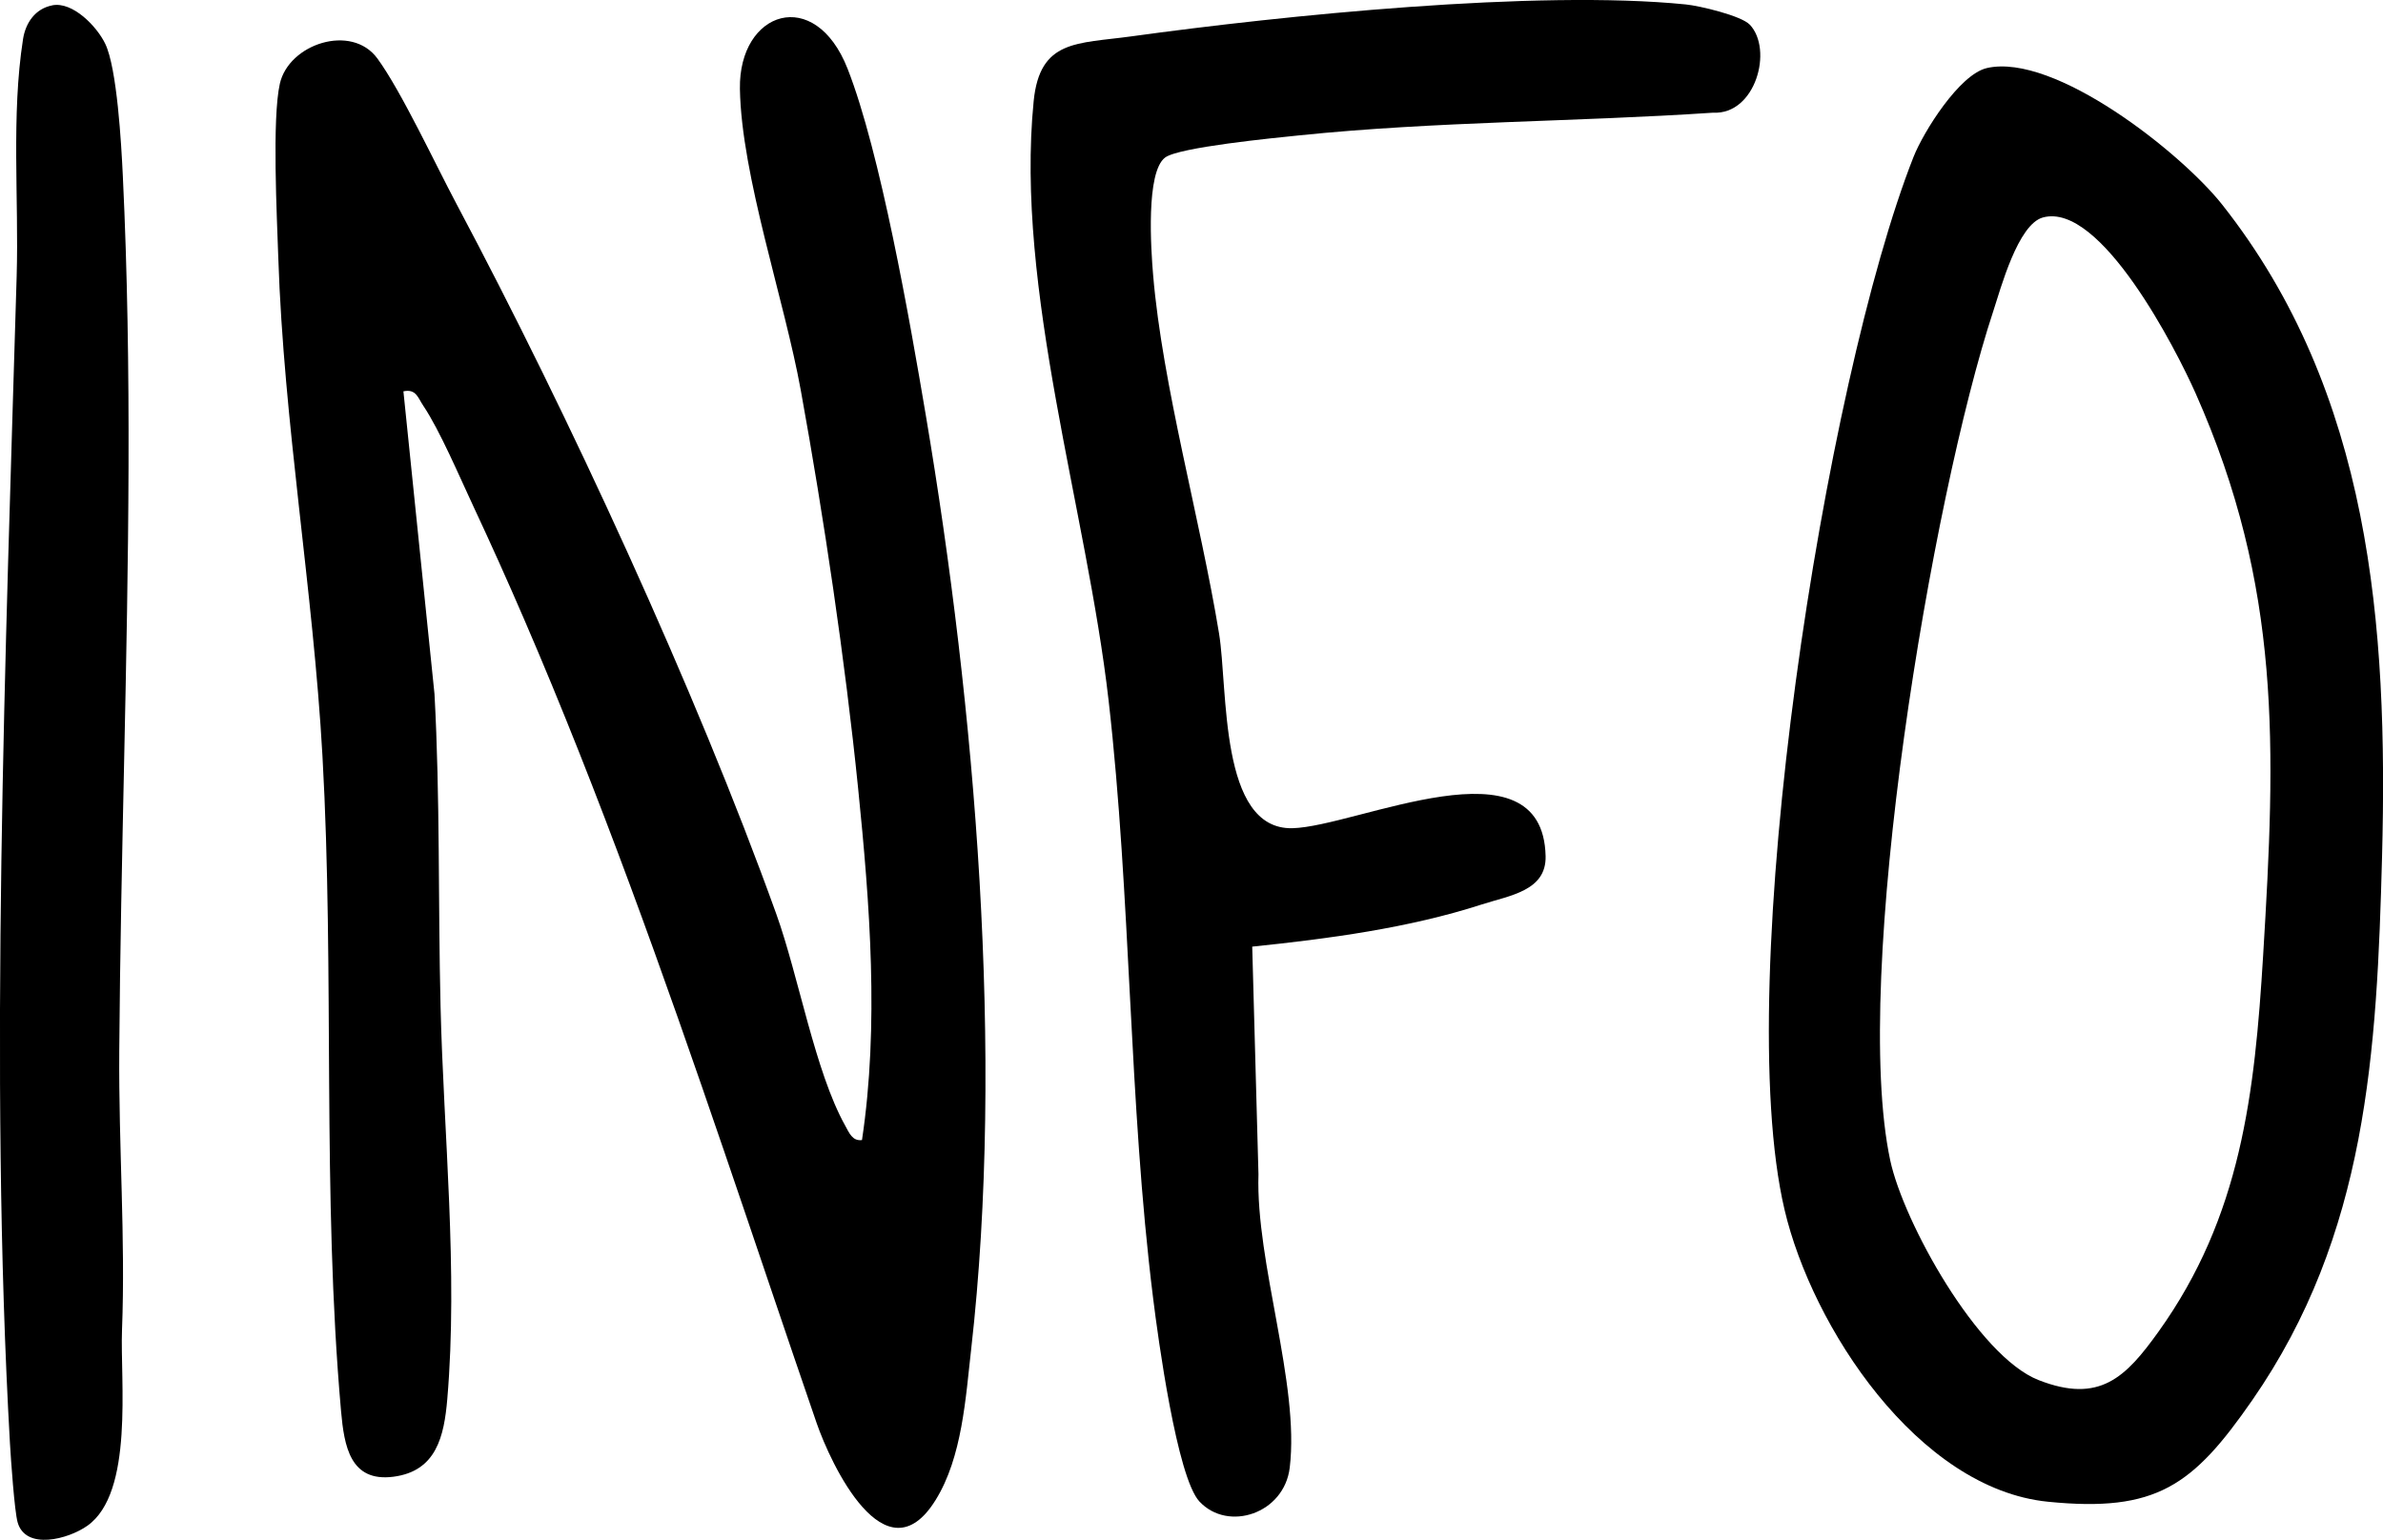 <?xml version="1.0" encoding="UTF-8"?> <svg xmlns="http://www.w3.org/2000/svg" id="Calque_1" data-name="Calque 1" viewBox="0 0 381.84 246.79"><path d="M64.64,62.71l4.98,48.51c.91,16.67.57,33.35.97,50.03.49,20.49,2.83,42.44,1.08,62.99-.51,5.96-1.74,11.55-8.63,12.44-6.94.9-7.89-4.92-8.39-10.49-3.08-34.79-1.02-70.12-2.98-105.02-1.49-26.66-6.21-53.31-7.08-79.92-.22-6.6-1.01-22.21.25-27.83,1.43-6.38,11.48-9.71,15.63-4.05,3.81,5.2,9.32,17.01,12.68,23.32,17.95,33.75,38.32,77.87,51.23,113.77,3.61,10.04,6.19,25.22,11.05,33.95.62,1.1,1.13,2.52,2.69,2.31,2.76-18.37,1.26-37.88-.62-56.38-2.08-20.51-5.5-43.51-9.19-63.81-2.62-14.47-9.52-34.38-9.75-48.29-.21-12.49,12.02-16.58,17.26-3.21s9.95,40.24,12.52,55.48c7.92,46.92,12.64,102.41,7.28,149.7-.89,7.82-1.44,17.34-5.7,24.2-8.05,12.99-16.83-5.85-19.07-12.34-4.96-14.39-9.78-28.84-14.71-43.24-9.84-28.79-20.04-57.49-32.1-85.45-2.65-6.15-5.4-12.27-8.24-18.34-2.14-4.57-5.34-12.1-7.98-16.02-.87-1.28-1.13-2.73-3.19-2.3Z"></path><path d="M318.35,10.91c10.85-2.49,31.16,13.59,37.71,21.87,23.82,30.15,26.6,67.52,25.63,104.46-.83,31.37-2.37,60.6-20.81,87.19-9.49,13.68-15.32,18-32.72,16.26-20.86-2.09-37.8-28.02-42.21-46.79-8.6-36.56,6.47-132.75,20.66-168.74,1.58-4.01,7.35-13.24,11.75-14.25ZM327.36,34.85c-4.02,1.08-6.78,11.4-7.99,15.09-9.78,29.69-22.76,106.67-16.49,136.03,2.11,9.88,14.01,31.4,23.77,35.22,9.78,3.83,13.97-.43,19.22-7.76,13.23-18.46,15.41-38.13,16.76-60.24,2.04-33.46,2.98-59.06-10.82-90.16-3.08-6.94-15.18-30.68-24.45-28.18Z"></path><path d="M280.38,3.95c3.77,4,.93,14.46-5.88,14.11-22.06,1.48-44.36,1.37-66.36,3.64-3.97.41-19.24,1.89-21.45,3.55-3.1,2.33-2.27,14.7-1.92,18.82,1.48,17.65,7.58,39.26,10.56,57.44,1.47,8.93-.02,31.49,11.75,31.23,10.24-.23,40.14-14.82,40.58,4.48.13,5.59-5.79,6.3-10.26,7.75-11.7,3.78-24.55,5.49-36.75,6.75l1,36.48c-.46,14.22,6.63,33.62,5.01,47.03-.89,7.37-9.88,10.34-14.47,5.42-3.6-3.86-6.64-26.26-7.42-32.58-3.94-31.6-3.51-64.16-7.14-95.86-3.48-30.42-15-65.91-12-96.01.99-9.89,6.95-9.17,15.63-10.37,24.38-3.36,65.02-7.52,88.86-5.12,2.22.22,8.9,1.81,10.25,3.24Z"></path><path d="M8.38.85c3.27-.63,7.12,3.36,8.47,6.14,1.91,3.93,2.59,16.14,2.83,21.17,1.49,31.09.88,62.23.22,93.34-.33,15.65-.68,31.29-.79,46.94s1.01,29.89.44,44.72c-.31,8.09,1.95,26.11-5.57,31.39-3.06,2.15-9.85,3.95-11.15-.54-.51-1.77-1.09-10.16-1.24-12.76-3.35-58.98-.66-127.63,1.08-187,.36-12.41-.89-25.72,1.02-37.98.41-2.62,1.96-4.88,4.68-5.41Z"></path></svg> 